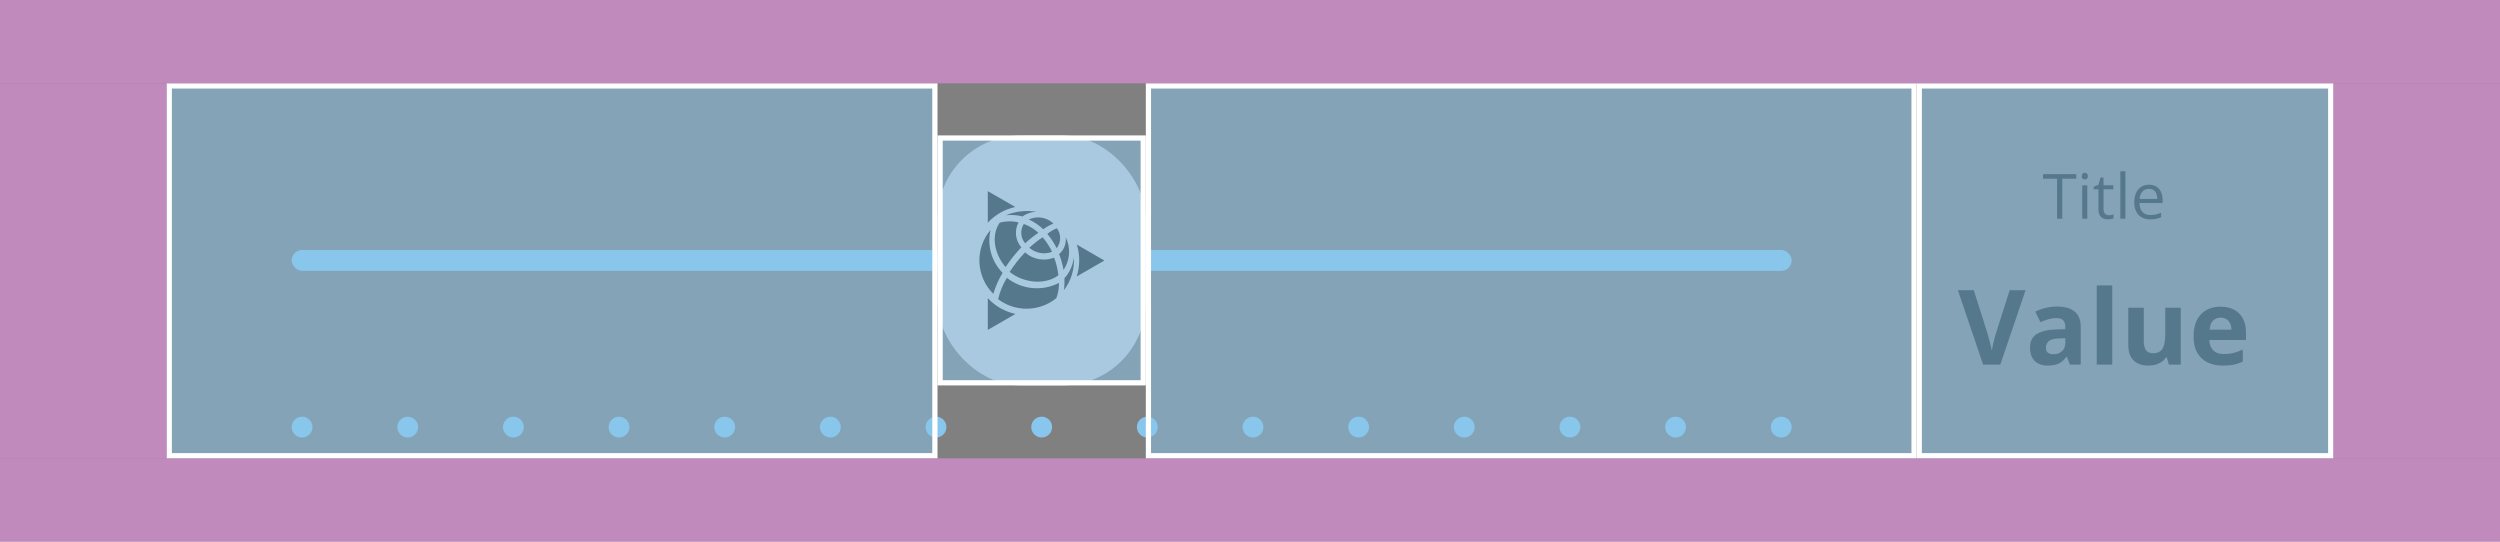 <svg xmlns="http://www.w3.org/2000/svg" width="240" height="52" fill="none" viewBox="0 0 240 52"><rect x="0" y="0" width="240" height="52" fill="#808080" stroke="none"/><g fill="#89c6ed"><circle cx="29" cy="41" r="1"/><circle cx="39.143" cy="41" r="1"/><circle cx="49.286" cy="41" r="1"/><circle cx="59.429" cy="41" r="1"/><circle cx="69.571" cy="41" r="1"/><circle cx="79.714" cy="41" r="1"/><circle cx="89.857" cy="41" r="1"/><circle cx="100" cy="41" r="1"/><circle cx="110.143" cy="41" r="1"/><circle cx="120.286" cy="41" r="1"/><circle cx="130.429" cy="41" r="1"/><circle cx="140.571" cy="41" r="1"/><circle cx="150.714" cy="41" r="1"/><circle cx="160.857" cy="41" r="1"/><circle cx="171" cy="41" r="1"/><rect width="144" height="2" x="28" y="24" rx="1"/></g><rect width="20" height="24" x="90" y="13" fill="#cbcdd6" rx="8"/><path fill="#252a2e" d="m101.607 26.427c-.067-.58-.2-1.153-.414-1.693-.465.183-.973.233-1.465.144-.492-.089-.95-.315-1.321-.65-.553.573-1.047 1.207-1.48 1.873 1.273 1.04 3.366 1.313 4.68.327zm-3.187-3.073c.393-.367.82-.707 1.267-1.007-.406-.373-.881-.661-1.4-.847-.373.58-.32 1.34.133 1.86m1.727-1.347c.306-.227.633-.407.986-.547-.308-.3-.7-.498-1.125-.569-.424-.07-.86-.009-1.248.175.513.227.987.547 1.393.94m-4.173-.647c-.893 1.267-.473 3.113.56 4.273.443-.676.948-1.31 1.507-1.893-.573-.667-.687-1.613-.267-2.393-.593-.147-1.213-.14-1.8.013zm1.8-.013 3.66 2.473c.44-.56.447-1.347.02-1.913-.333.133-.64.32-.92.54.353.42.66.88.9 1.373m-3.287-3.047c.393-.28.86-.433 1.34-.447-.987-.167-2-.053-2.927.333.533-.06 1.073-.02 1.587.113zm2.847 3.393c-.24-.507-.547-.973-.907-1.393-.453.3-.88.64-1.28 1.007.6.527 1.447.68 2.187.387zm1.3-1.407c.087.613-.153 1.227-.627 1.633.194.493.34 1 .427 1.52.31-.461.492-.995.528-1.55.035-.554-.078-1.108-.328-1.604zm-.113 3.94c.013.38 0 .767-.054 1.147.702-.9 1.04-2.03.947-3.167-.067.753-.38 1.46-.893 2.02zm3.833-1.693-2.647-1.533c.314 1 .307 2.067-.013 3.067zm-9.36 1.66c-.387.633-.673 1.327-.84 2.053.809.609 1.798.931 2.811.912 1.012-.018 1.989-.375 2.776-1.012.18-.467.266-.967.253-1.467-.792.409-1.685.581-2.572.494-.887-.086-1.73-.427-2.428-.981zm-.413-.48c-.524-.534-.905-1.191-1.107-1.912-.202-.72-.218-1.48-.047-2.208-.737.869-1.119 1.984-1.069 3.122s.526 2.216 1.336 3.018c.207-.713.507-1.393.893-2.02m1.207-6.327-2.633-1.513v3.033c.701-.763 1.621-1.292 2.633-1.513zm-2.633 11.807 2.653-1.533c-1.02-.221-1.947-.752-2.653-1.52z"/><path fill="#252a2e" d="m197.978 21h-.501v-3.844h-1.348v-.44h3.19v.44h-1.341zm2.402-3.211v3.211h-.486v-3.211zm-.237-1.201c.08 0 .148.026.205.079.058.051.088.131.088.24 0 .107-.03.188-.088.24-.057.053-.125.079-.205.079-.084 0-.155-.026-.211-.079-.055-.053-.082-.133-.082-.24 0-.109.027-.19.082-.24.056-.053.127-.079.211-.079zm2.305 4.072c.08 0 .162-.007.246-.021s.153-.03.205-.05v.378c-.056.025-.135.047-.237.065-.1.018-.197.026-.293.026-.17 0-.324-.029-.463-.088-.138-.06-.25-.162-.334-.305-.082-.142-.123-.34-.123-.592v-1.904h-.457v-.237l.46-.19.194-.697h.292v.744h.941v.381h-.941v1.89c0 .201.046.352.138.451.094.1.218.149.372.149zm1.591.34h-.489v-4.559h.489zm2.265-3.269c.273 0 .508.06.703.182s.345.291.448.51c.104.217.155.471.155.762v.302h-2.217c.005.377.099.664.281.861.181.197.437.296.767.296.204 0 .383-.018.539-.056.157-.037.319-.092.487-.164v.428c-.162.072-.323.125-.484.158-.158.033-.345.05-.562.05-.309 0-.578-.062-.809-.188-.228-.127-.406-.312-.533-.557-.127-.244-.19-.543-.19-.896 0-.346.057-.644.173-.896.117-.254.281-.449.492-.586.213-.137.463-.205.75-.205zm-.006.398c-.26 0-.467.085-.621.255-.155.17-.246.407-.276.712h1.7c-.002-.191-.033-.359-.091-.504-.057-.146-.144-.26-.261-.34-.117-.082-.268-.123-.451-.123z"/><path fill="#252a2e" d="m194.456 27.861-2.427 7.139h-1.65l-2.422-7.139h1.528l1.343 4.248c.023.072.06.207.112.405.053.195.105.404.157.625.055.218.092.399.112.542.02-.143.054-.324.103-.542.052-.218.102-.425.151-.62.052-.199.089-.335.112-.41l1.353-4.248zm3.023 1.567c.732 0 1.293.16 1.684.479.391.319.586.804.586 1.455v3.638h-1.04l-.288-.742h-.039c-.156.195-.316.355-.479.479-.162.124-.35.215-.561.273-.212.059-.469.088-.772.088-.322 0-.612-.062-.869-.186-.254-.124-.454-.312-.6-.566-.147-.257-.22-.583-.22-.977 0-.58.203-1.006.61-1.279.407-.277 1.017-.43 1.831-.459l.948-.029v-.239c0-.286-.075-.496-.225-.63-.15-.134-.358-.2-.625-.2-.264 0-.523.037-.776.112-.254.075-.508.169-.762.283l-.493-1.006c.289-.153.613-.273.971-.361.362-.088.734-.132 1.119-.132zm.791 3.042-.577.02c-.481.013-.817.099-1.005.259-.186.16-.279.369-.279.63 0 .228.067.391.2.488.134.094.308.142.523.142.319 0 .587-.094.806-.283.221-.189.332-.457.332-.806zm4.506 2.529h-1.489v-7.598h1.489zm6.578-5.459v5.459h-1.143l-.2-.698h-.078c-.118.185-.264.337-.44.454s-.369.203-.581.259c-.211.055-.431.083-.659.083-.391 0-.731-.068-1.021-.205-.289-.14-.516-.356-.678-.649-.16-.293-.24-.674-.24-1.143v-3.56h1.49v3.188c0 .391.07.685.21.884s.363.298.669.298c.302 0 .54-.068.713-.205.172-.14.292-.343.361-.61.071-.27.107-.599.107-.986v-2.568zm3.813-.102c.505 0 .939.098 1.304.293.364.192.646.472.844.84.199.368.298.817.298 1.348v.723h-3.52c.016.42.141.75.376.991.237.238.566.356.986.356.348 0 .667-.036.957-.107s.588-.179.894-.322v1.152c-.271.134-.554.231-.85.293-.293.062-.649.093-1.069.093-.547 0-1.032-.101-1.455-.303-.42-.202-.751-.509-.992-.923-.237-.413-.356-.934-.356-1.562 0-.638.107-1.169.322-1.592.218-.426.521-.745.908-.957.388-.215.839-.322 1.353-.322zm.01 1.06c-.29 0-.531.093-.723.278-.189.185-.298.477-.327.874h2.09c-.003-.221-.044-.418-.122-.591-.075-.172-.189-.309-.342-.41-.15-.101-.342-.151-.576-.151z"/><path fill="#89c6ed" fill-opacity=".5" stroke="#fff" stroke-width=".5" d="m16.25 8.25h73.5v35.5h-73.5z"/><path fill="#89c6ed" fill-opacity=".5" stroke="#fff" stroke-width=".5" d="m110.25 8.25h73.5v35.5h-73.5z"/><path fill="#89c6ed" fill-opacity=".5" stroke="#fff" stroke-width=".5" d="m184.25 8.25h39.5v35.5h-39.5z"/><path fill="#89c6ed" fill-opacity=".5" stroke="#fff" stroke-width=".5" d="m90.25 13.25h19.5v23.5h-19.5z"/><path fill="#ff95f8" fill-opacity=".5" d="m0 8h8v240h-8z" transform="matrix(0 -1 1 0 -8 8)"/><path fill="#ff95f8" fill-opacity=".5" d="m16 44h16v36h-16z" transform="matrix(-1 0 0 -1 32 88)"/><path fill="#ff95f8" fill-opacity=".5" d="m240 44h16v36h-16z" transform="matrix(-1 0 0 -1 480 88)"/><path fill="#ff95f8" fill-opacity=".5" d="m0 52h8v240h-8z" transform="matrix(0 -1 1 0 -52 52)"/></svg>
